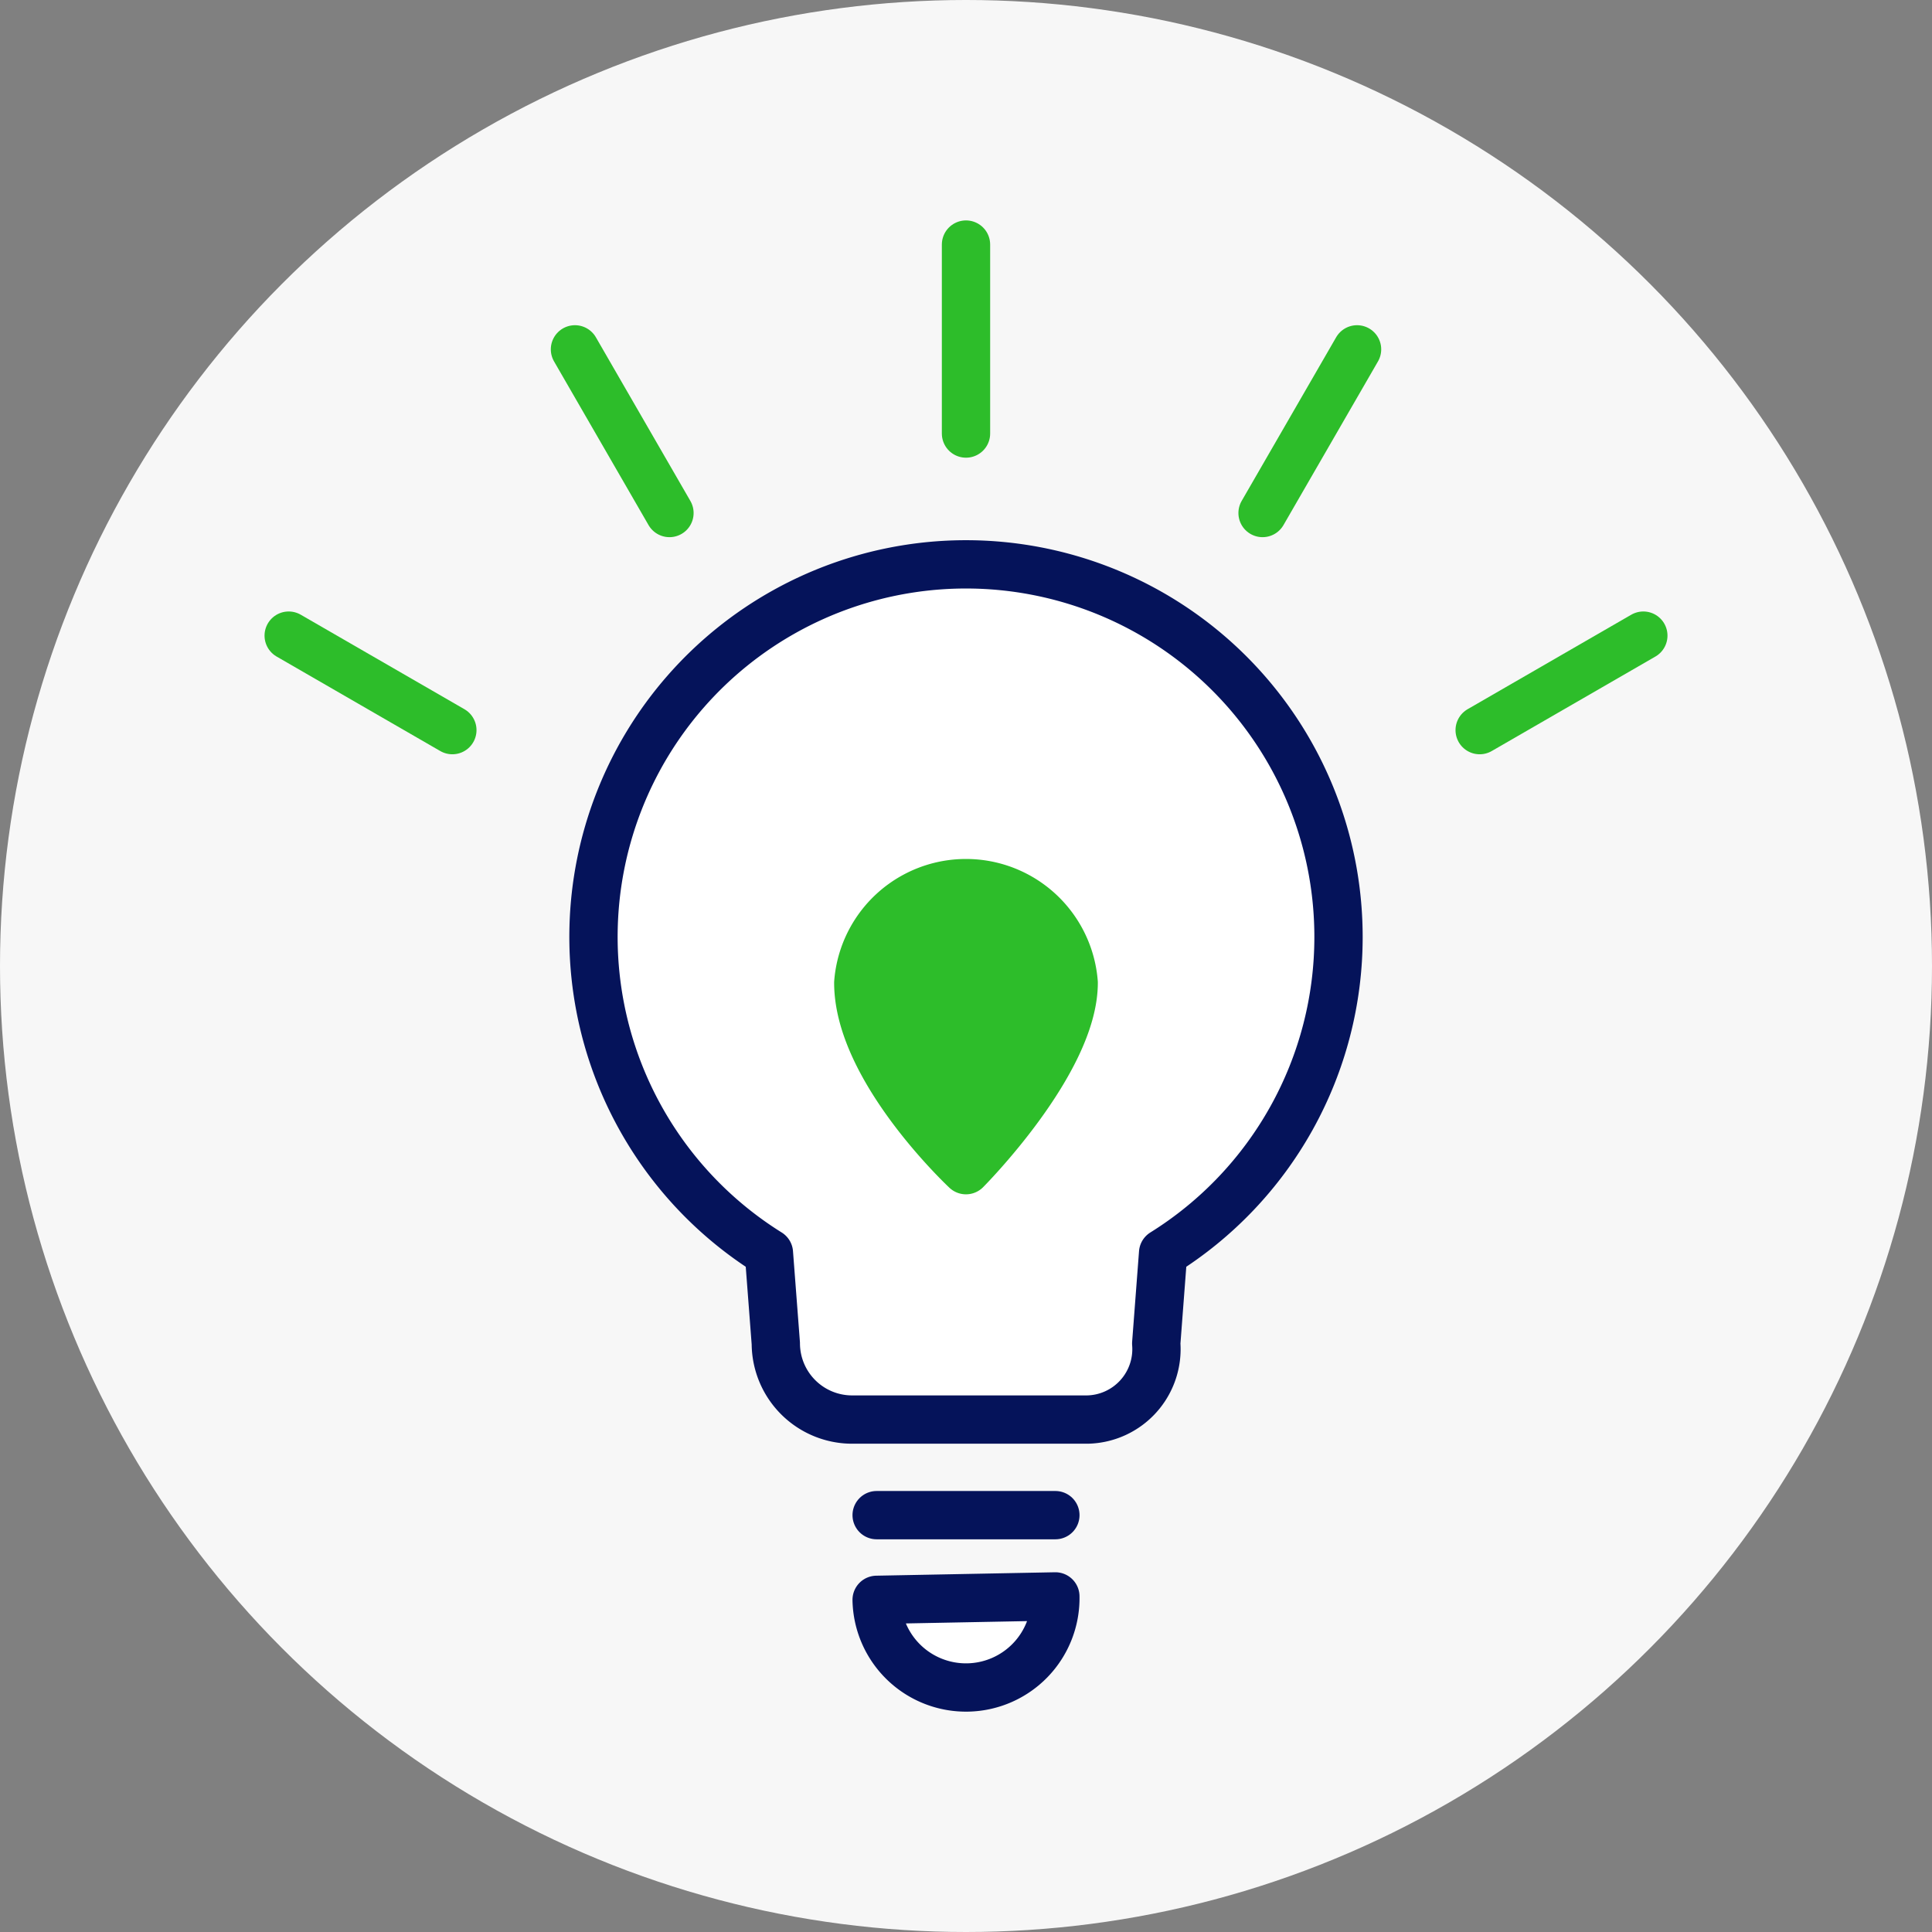 <?xml version="1.0" encoding="UTF-8"?> <svg xmlns="http://www.w3.org/2000/svg" width="80" height="80" viewBox="0 0 80 80"><rect x="0" y="0" width="80" height="80" fill="#808080" stroke="none"/><g id="sp_whyus_ico06" transform="translate(-282 -4276)"><circle id="楕円形_590" data-name="楕円形 590" cx="40" cy="40" r="40" transform="translate(282 4276)" fill="#f7f7f7"></circle><g id="グループ_11012" data-name="グループ 11012" transform="translate(293.954 4286.127)"><path id="パス_64179" data-name="パス 64179" d="M1396.352,569.669a15.425,15.425,0,1,0-23.586,13.087l.286,3.747a3.16,3.16,0,0,0,3.151,3.151h9.751a2.916,2.916,0,0,0,2.85-3.151l.285-3.747A15.411,15.411,0,0,0,1396.352,569.669Z" transform="translate(-1352.881 -541)" fill="#fff" stroke="#05135a" stroke-linecap="round" stroke-linejoin="round" stroke-width="2"></path><path id="パス_64180" data-name="パス 64180" d="M1419.951,623.9a4.473,4.473,0,0,1,8.919,0c0,3.283-4.46,7.76-4.46,7.76S1419.951,627.5,1419.951,623.9Z" transform="translate(-1396.365 -593.333)" fill="#2dbd2a" stroke="#2dbd2a" stroke-linecap="round" stroke-linejoin="round" stroke-width="2"></path><path id="パス_64181" data-name="パス 64181" d="M1427.492,770.209a3.7,3.7,0,0,0,3.629-3.771l-7.4.142A3.7,3.7,0,0,0,1427.492,770.209Z" transform="translate(-1399.375 -710.461)" fill="#fff" stroke="#05135a" stroke-linecap="round" stroke-linejoin="round" stroke-width="2"></path><line id="線_424" data-name="線 424" x2="7.401" transform="translate(24.346 52.612)" fill="none" stroke="#05135a" stroke-linecap="round" stroke-linejoin="round" stroke-width="2"></line><line id="線_425" data-name="線 425" y2="7.825" transform="translate(28.046 0)" fill="none" stroke="#2dbd2a" stroke-linecap="round" stroke-linejoin="round" stroke-width="2"></line><line id="線_426" data-name="線 426" x2="3.913" y2="6.777" transform="translate(11.854 4.339)" fill="none" stroke="#2dbd2a" stroke-linecap="round" stroke-linejoin="round" stroke-width="2"></line><line id="線_427" data-name="線 427" x2="6.777" y2="3.913" transform="translate(0 16.193)" fill="none" stroke="#2dbd2a" stroke-linecap="round" stroke-linejoin="round" stroke-width="2"></line><line id="線_428" data-name="線 428" x1="6.777" y2="3.913" transform="translate(49.316 16.193)" fill="none" stroke="#2dbd2a" stroke-linecap="round" stroke-linejoin="round" stroke-width="2"></line><line id="線_429" data-name="線 429" x1="3.913" y2="6.777" transform="translate(40.326 4.339)" fill="none" stroke="#2dbd2a" stroke-linecap="round" stroke-linejoin="round" stroke-width="2"></line></g></g></svg> 